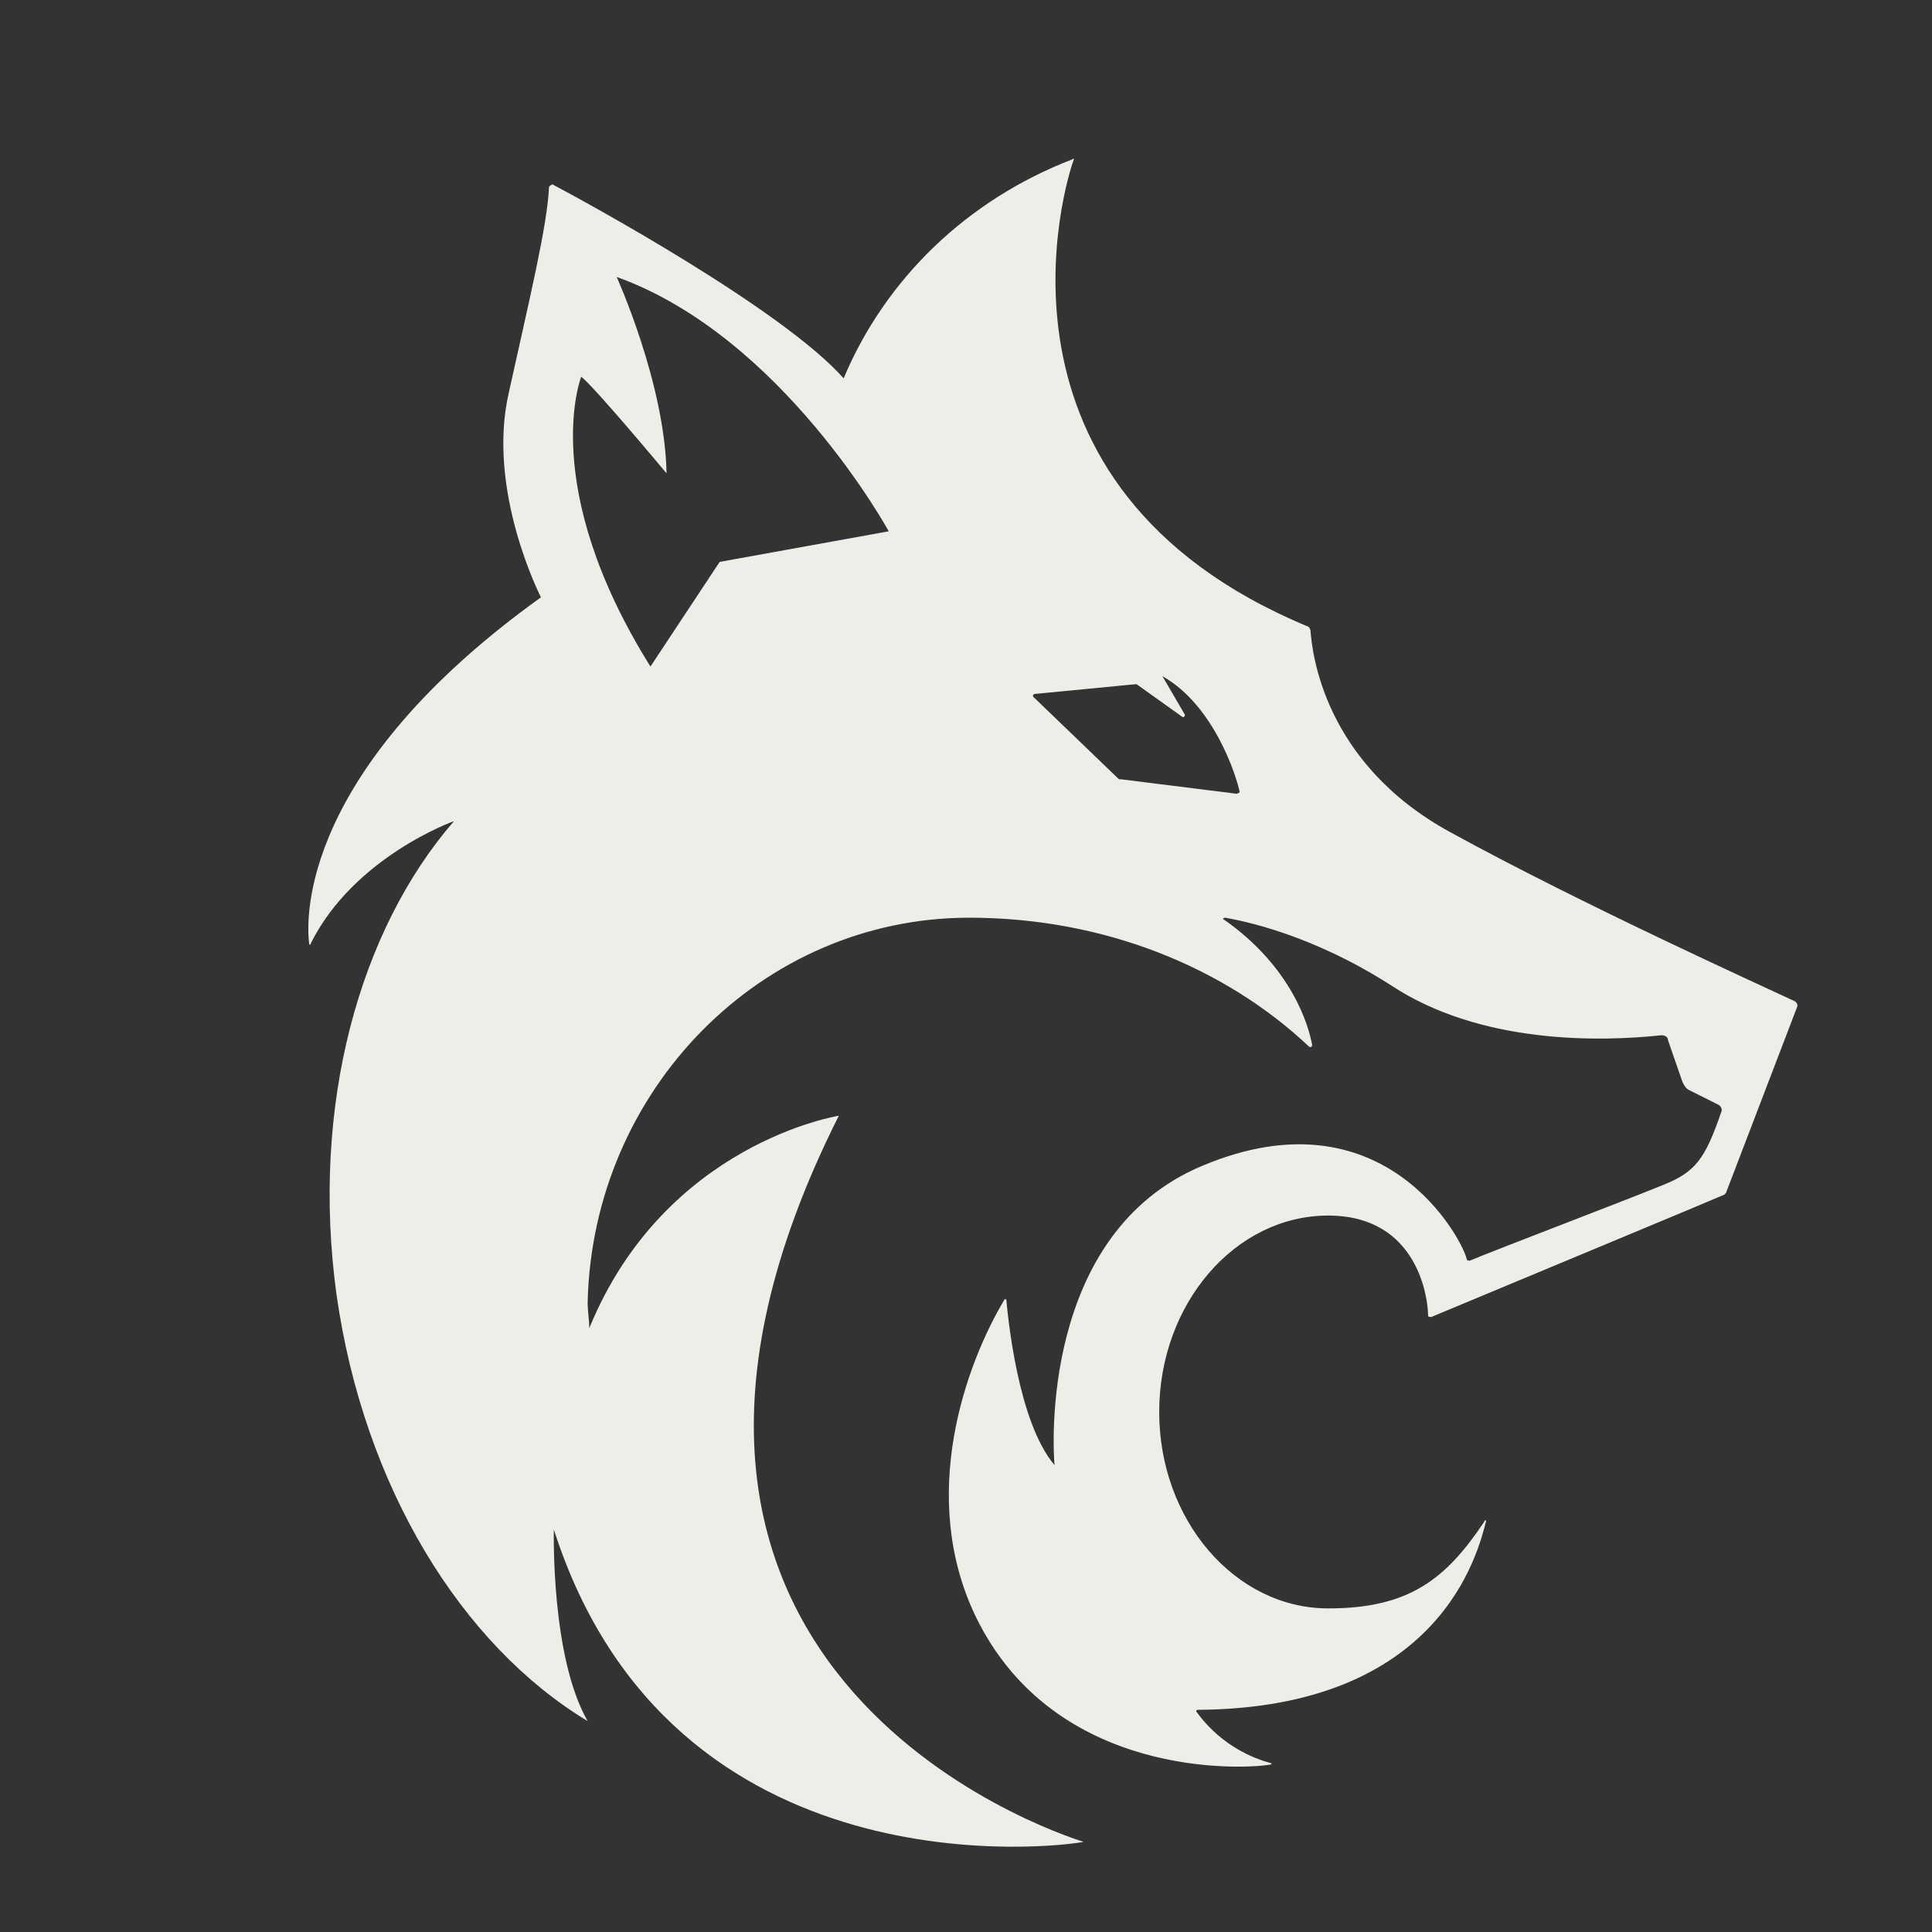 <svg xmlns="http://www.w3.org/2000/svg" xmlns:xlink="http://www.w3.org/1999/xlink" x="0px" y="0px" viewBox="0 0 120 120" style="enable-background:new 0 0 120 120;" xml:space="preserve"><rect x="0" y="0" width="120" height="120" fill="#333333" stroke="none"/><style type="text/css">	.st0{fill:#EFEDE8;}</style><g id="Layer_2"></g><g id="Layer_1">	<path class="st0" d="M111.5,62.2c-1.7-0.8-13.2-6-21.4-10.5c-7.9-4.3-8.6-11.2-8.7-12.5c0-0.1-0.1-0.3-0.2-0.3  c-20.9-8.7-15-27.7-14.5-29c0,0,0-0.1-0.1,0c-6.5,2.5-11.6,7.4-14.2,13.6c-3.8-4.3-16.1-11-18-12c-0.1-0.1-0.2,0-0.3,0.1  c-0.1,2.4-1.2,6.9-2.5,12.8c-1.4,6.1,2,12.7,2,12.7C18.7,47.8,19,57,19.2,58.6c0,0.1,0.1,0.1,0.1,0c2.7-5.4,8.9-7.6,8.9-7.6l0,0  c-5.9,6.8-8.9,17.7-7.3,29.4c1.7,12,7.8,21.8,15.6,26.5c0,0,0.1,0,0,0c-2.3-4-2.1-11.9-2.1-11.9c7.3,22.8,31.5,19.7,32.9,19.4  c0,0,0,0,0,0c-1.9-0.6-32.5-10.7-15.2-45.1c0,0-10.8,1.7-15.5,13.2c0,0,0,0,0,0c0-0.5-0.1-1.1-0.1-1.6C36.8,67.7,47.3,57,60.2,57  c8.4,0,15.9,3.1,21.1,8c0.1,0.1,0.2,0,0.2-0.1c-0.2-1.1-1.2-4.8-5.5-7.8c-0.1,0,0-0.1,0.1-0.1c1.1,0.2,5.3,1,10.3,4.2  c5.6,3.7,13.1,3.5,16.8,3.1c0.2,0,0.4,0.1,0.4,0.3l0.9,2.6c0.1,0.2,0.2,0.4,0.4,0.5l1.8,0.9c0.2,0.1,0.3,0.3,0.2,0.5  c-1,2.9-1.6,3.7-3.6,4.5c-2.7,1.1-10.6,4.1-12,4.7c-0.1,0-0.2,0-0.2-0.1c-0.3-1.3-5.2-10.5-16.4-5.8c-10.1,4.2-9.3,17.6-9.2,18.6  c0,0,0,0,0,0c-2.3-2.7-2.9-9.3-3-10.3c0,0,0,0-0.1,0c-2.4,4-5.4,12.2-1.8,19.7c4.9,10.1,16.6,9.5,18.3,9.2c0.1,0,0.1-0.1,0-0.1  c-2.9-0.8-4.3-2.8-4.6-3.2c0,0,0-0.1,0.1-0.1c15.1-0.1,17.4-9.8,17.9-11.7c0-0.1-0.1-0.1-0.1,0c-2.4,3.6-4.7,5.4-9.7,5.4  c-5.8,0-10.5-5.5-10.5-12.2c0-6.7,4.7-12.2,10.5-12.2c5.6,0,6.2,5.2,6.2,6.2c0,0.1,0.1,0.1,0.2,0.1c9.1-3.8,17.3-7.2,18.2-7.6  c0,0,0.1-0.1,0.1-0.1l4.4-11.5C111.7,62.4,111.6,62.3,111.5,62.2z M44.7,34.9l-4.3,6.5c-7-11.2-4.3-18-4.3-18c0.8,0.6,5.3,6,5.3,6  c-0.1-5.6-3.1-12.2-3.1-12.2C48.6,20.9,55.2,33,55.2,33L44.7,34.9z M76.8,49.3l-7.2-0.9c0,0-0.1,0-0.1,0l-5.3-5.1  c-0.1-0.1,0-0.2,0.1-0.2l6.2-0.6c0,0,0.1,0,0.1,0l2.8,2c0.1,0.1,0.2,0,0.2-0.1l-1.4-2.4c3.2,1.8,4.6,6.2,4.8,7.2  C77,49.2,76.9,49.3,76.8,49.3z"></path></g><g id="Isolation_Mode"></g></svg>